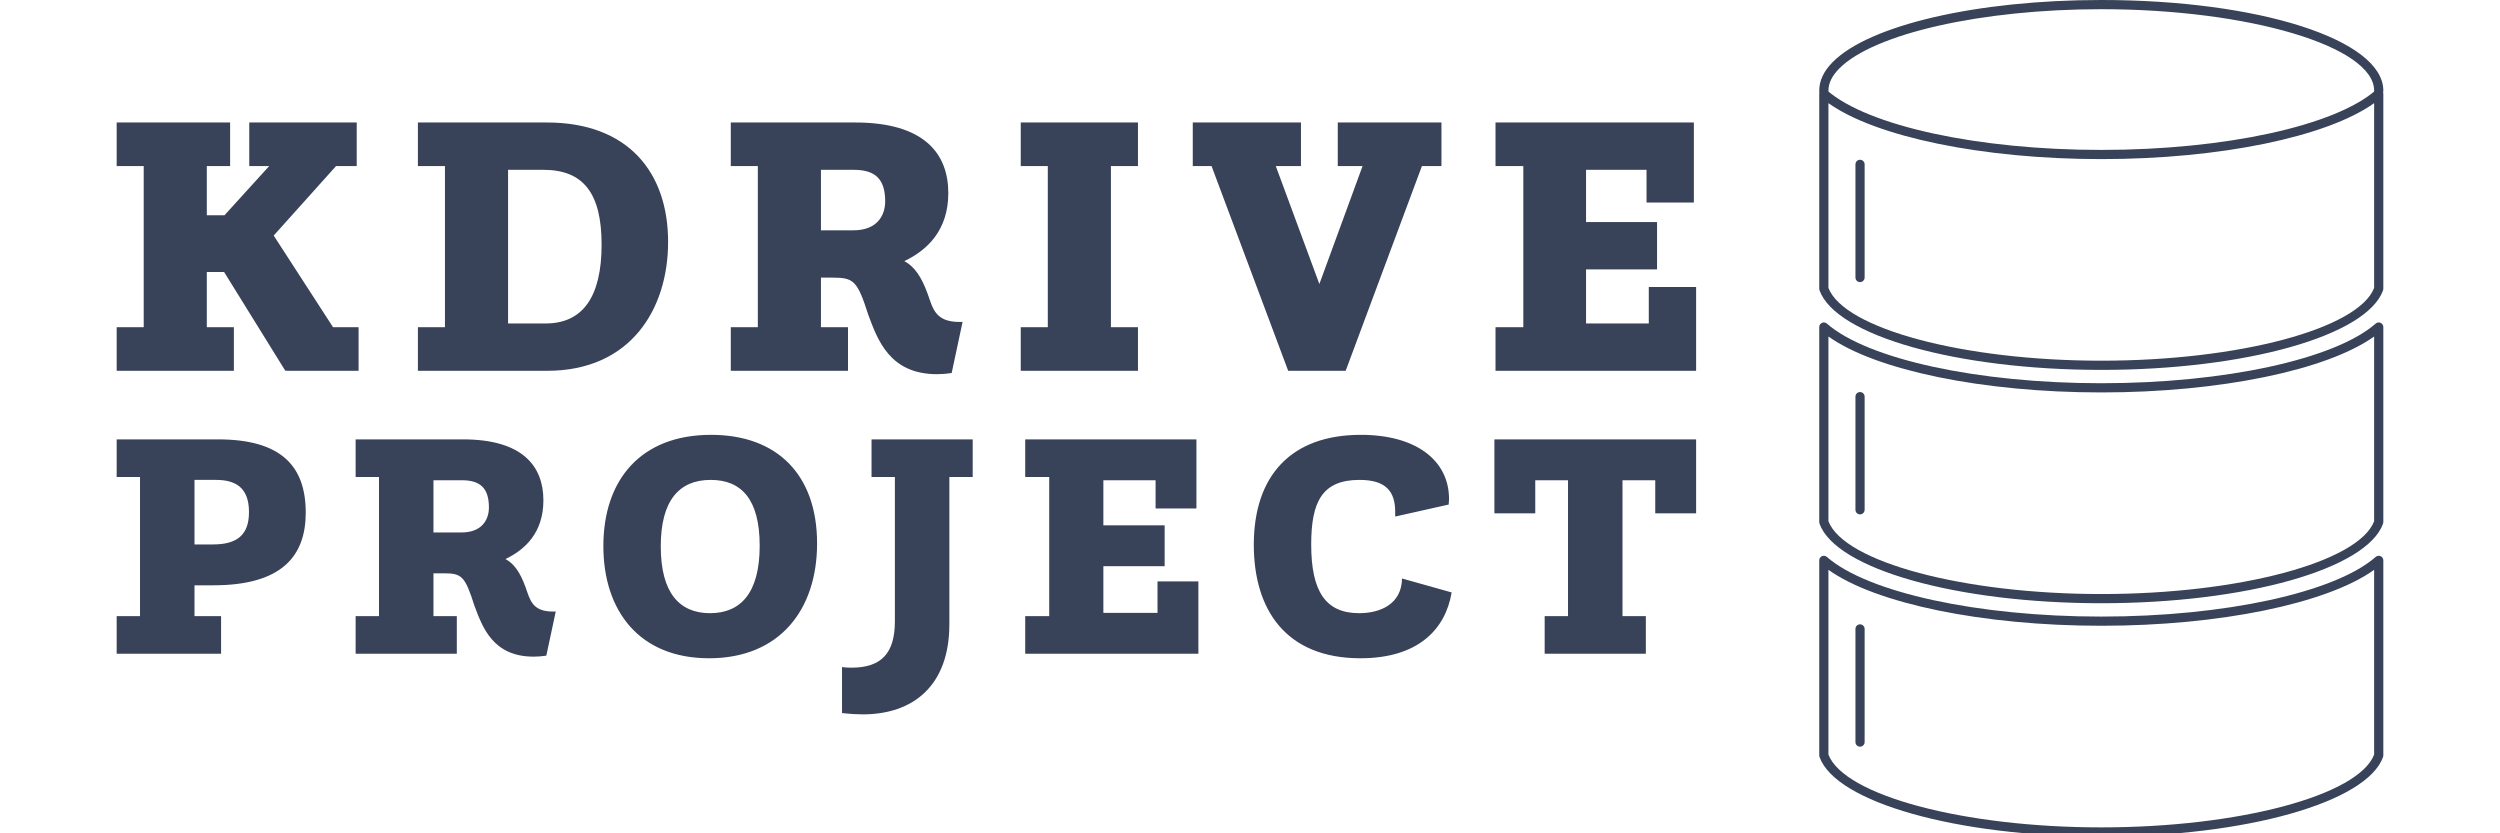 <svg width="150" height="50" viewBox="0 0 150 50" fill="none" xmlns="http://www.w3.org/2000/svg">
<g clip-path="url(#clip0_44_24)">
<path d="M126.077 22.194C117.409 22.194 110.141 20.141 109.171 17.419C109.16 17.389 109.155 17.357 109.155 17.326V5.622C109.155 5.514 109.218 5.415 109.316 5.371C109.415 5.326 109.531 5.343 109.612 5.414C112.06 7.556 118.678 8.995 126.077 8.995C133.477 8.995 140.094 7.556 142.543 5.414C142.624 5.343 142.74 5.326 142.838 5.371C142.937 5.415 143 5.514 143 5.622V17.326C143 17.357 142.994 17.389 142.984 17.419C142.014 20.141 134.746 22.194 126.077 22.194ZM109.706 17.276C110.655 19.728 117.818 21.642 126.077 21.642C134.337 21.642 141.5 19.728 142.448 17.276V6.189C139.617 8.212 133.187 9.546 126.077 9.546C118.967 9.546 112.538 8.212 109.706 6.189V17.276Z" fill="#384259"/>
<path d="M126.077 36.194C117.409 36.194 110.141 34.141 109.171 31.419C109.16 31.389 109.155 31.358 109.155 31.326V19.622C109.155 19.514 109.218 19.416 109.316 19.371C109.415 19.326 109.531 19.343 109.612 19.415C112.061 21.556 118.678 22.994 126.077 22.994C133.477 22.994 140.094 21.556 142.543 19.414C142.624 19.343 142.74 19.325 142.838 19.371C142.937 19.415 143 19.513 143 19.622V31.326C143 31.357 142.994 31.389 142.984 31.418C142.014 34.141 134.746 36.194 126.077 36.194ZM109.706 31.276C110.655 33.728 117.818 35.642 126.077 35.642C134.337 35.642 141.5 33.728 142.448 31.276V20.19C139.617 22.212 133.187 23.546 126.077 23.546C118.967 23.546 112.538 22.212 109.706 20.19V31.276Z" fill="#384259"/>
<path d="M126.077 50.194C117.409 50.194 110.141 48.141 109.171 45.419C109.16 45.389 109.155 45.358 109.155 45.327V33.623C109.155 33.514 109.218 33.416 109.316 33.371C109.415 33.327 109.531 33.344 109.612 33.415C112.06 35.556 118.678 36.995 126.077 36.995C133.477 36.995 140.094 35.556 142.543 33.415C142.624 33.344 142.74 33.326 142.838 33.371C142.937 33.416 143 33.514 143 33.623V45.327C143 45.358 142.994 45.389 142.984 45.419C142.014 48.141 134.746 50.194 126.077 50.194ZM109.706 45.277C110.655 47.729 117.818 49.643 126.077 49.643C134.337 49.643 141.5 47.729 142.448 45.277V34.19C139.618 36.213 133.187 37.546 126.077 37.546C118.967 37.546 112.538 36.213 109.706 34.19V45.277Z" fill="#384259"/>
<path d="M142.724 5.718C142.572 5.718 142.449 5.594 142.449 5.442C142.449 2.791 134.951 0.552 126.077 0.552C118.896 0.552 112.431 2.015 110.355 4.111C109.92 4.549 109.703 4.996 109.707 5.44C109.708 5.592 109.586 5.717 109.434 5.718C109.433 5.718 109.432 5.718 109.431 5.718C109.28 5.718 109.156 5.596 109.155 5.445C109.15 4.849 109.421 4.27 109.963 3.723C112.168 1.496 118.644 0 126.077 0C135.567 0 143 2.391 143 5.442C143 5.595 142.877 5.718 142.724 5.718Z" fill="#384259"/>
<path d="M111.603 16.927C111.45 16.927 111.327 16.803 111.327 16.651V9.862C111.327 9.71 111.45 9.586 111.603 9.586C111.755 9.586 111.878 9.71 111.878 9.862V16.651C111.878 16.803 111.755 16.927 111.603 16.927Z" fill="#384259"/>
<path d="M111.603 30.863C111.45 30.863 111.327 30.74 111.327 30.587V23.799C111.327 23.646 111.45 23.523 111.603 23.523C111.755 23.523 111.878 23.646 111.878 23.799V30.587C111.878 30.74 111.755 30.863 111.603 30.863Z" fill="#384259"/>
<path d="M111.603 44.8C111.45 44.8 111.327 44.677 111.327 44.525V37.736C111.327 37.584 111.45 37.46 111.603 37.46C111.755 37.46 111.878 37.584 111.878 37.736V44.525C111.878 44.677 111.755 44.8 111.603 44.8Z" fill="#384259"/>
<path d="M7 22.248V19.633H8.623V9.964H7V7.349H13.807V9.964H12.409V12.916H13.469L16.151 9.964H14.956V7.349H21.403V9.964H20.163L16.422 14.133L19.983 19.633H21.515V22.248H17.188V22.225L17.12 22.248L13.446 16.32H12.409V19.633H14.032V22.248H7ZM25.074 22.248V19.633H26.697V9.964H25.074V7.349H32.805C37.696 7.349 40.086 10.347 40.086 14.517C40.086 18.529 37.854 22.248 32.828 22.248H25.074ZM30.484 19.408H32.738C34.969 19.408 36.096 17.807 36.096 14.674C36.096 11.609 35.014 10.189 32.602 10.189H30.484V19.408ZM43.847 22.248V19.633H45.47V9.964H43.847V7.349H51.308C55.433 7.349 56.898 9.197 56.898 11.586C56.898 13.818 55.636 15.012 54.261 15.666C54.847 15.982 55.275 16.568 55.658 17.627C55.974 18.506 56.109 19.317 57.574 19.317H57.754L57.1 22.383C56.785 22.428 56.492 22.451 56.221 22.451C53.382 22.451 52.66 20.399 52.097 18.889C51.443 16.838 51.218 16.658 49.956 16.658H49.257V19.633H50.88V22.248H43.847ZM49.257 13.818H51.218C52.593 13.818 53.111 12.961 53.111 12.082C53.111 10.707 52.48 10.189 51.218 10.189H49.257V13.818ZM61.245 22.248V19.633H62.868V9.964H61.245V7.349H68.278V9.964H66.655V19.633H68.278V22.248H61.245ZM77.291 22.248L72.693 9.964H71.566V7.349H78.058V9.964H76.547L79.162 17.041L81.754 9.964H80.266V7.349H86.487V9.964H85.315L80.74 22.248H77.291ZM89.731 22.248V19.633H91.399V9.964H89.731V7.349H101.632V12.15H98.792V10.189H95.163V13.322H99.423V16.162H95.163V19.408H98.927V17.221H101.767V22.248H89.731Z" fill="#384259"/>
<path d="M7 39.224V36.967H8.401V28.619H7V26.362H13.071C16.846 26.362 18.344 27.938 18.344 30.76C18.344 33.386 16.884 35.118 12.798 35.118H11.67V36.967H13.265V39.224H7ZM11.67 32.666H12.779C14.219 32.666 14.939 32.102 14.939 30.721C14.939 29.242 14.121 28.794 12.954 28.794H11.67V32.666ZM21.338 39.224V36.967H22.739V28.619H21.338V26.362H27.779C31.34 26.362 32.604 27.958 32.604 30.02C32.604 31.947 31.515 32.978 30.328 33.542C30.834 33.814 31.203 34.32 31.534 35.235C31.807 35.994 31.923 36.694 33.188 36.694H33.344L32.779 39.34C32.507 39.379 32.254 39.399 32.021 39.399C29.569 39.399 28.946 37.628 28.46 36.325C27.896 34.554 27.701 34.398 26.611 34.398H26.008V36.967H27.409V39.224H21.338ZM26.008 31.947H27.701C28.888 31.947 29.335 31.207 29.335 30.448C29.335 29.261 28.791 28.814 27.701 28.814H26.008V31.947ZM42.545 39.496C38.362 39.496 36.202 36.655 36.202 32.764C36.202 28.775 38.459 26.09 42.662 26.09C46.631 26.09 49.025 28.483 49.025 32.608C49.025 36.597 46.768 39.496 42.545 39.496ZM42.604 36.791C44.433 36.791 45.581 35.585 45.581 32.744C45.581 29.942 44.472 28.794 42.643 28.794C40.755 28.794 39.646 30.02 39.646 32.783C39.646 35.585 40.775 36.791 42.604 36.791ZM50.521 42.784V40.021C50.521 40.021 50.696 40.06 51.085 40.06C52.875 40.06 53.693 39.204 53.693 37.278V28.619H52.292V26.362H58.362V28.619H56.962V37.453C56.962 41.169 54.763 42.862 51.766 42.862C51.455 42.862 51.066 42.843 50.521 42.784ZM61.513 39.224V36.967H62.953V28.619H61.513V26.362H71.786V30.507H69.335V28.814H66.202V31.518H69.879V33.97H66.202V36.772H69.451V34.885H71.903V39.224H61.513ZM84.121 34.709L87.098 35.546C86.728 37.784 85.055 39.496 81.63 39.496C77.116 39.496 75.228 36.538 75.228 32.686C75.228 28.541 77.466 26.09 81.65 26.09C84.996 26.09 86.942 27.646 86.942 29.942C86.942 30.059 86.922 30.156 86.922 30.273L83.712 30.993V30.721C83.712 29.514 83.187 28.794 81.572 28.794C79.334 28.794 78.672 30.098 78.672 32.666C78.672 35.507 79.548 36.791 81.552 36.791C82.817 36.791 84.101 36.247 84.121 34.709ZM92.68 39.224V36.967H94.081V28.814H92.116V30.799H89.664V26.362H101.767V30.799H99.315V28.814H97.35V36.967H98.751V39.224H92.68Z" fill="#384259"/>
</g>
<defs>
<clipPath id="clip0_44_24">
<rect width="150" height="50" fill="white"/>
</clipPath>
</defs>
</svg>
